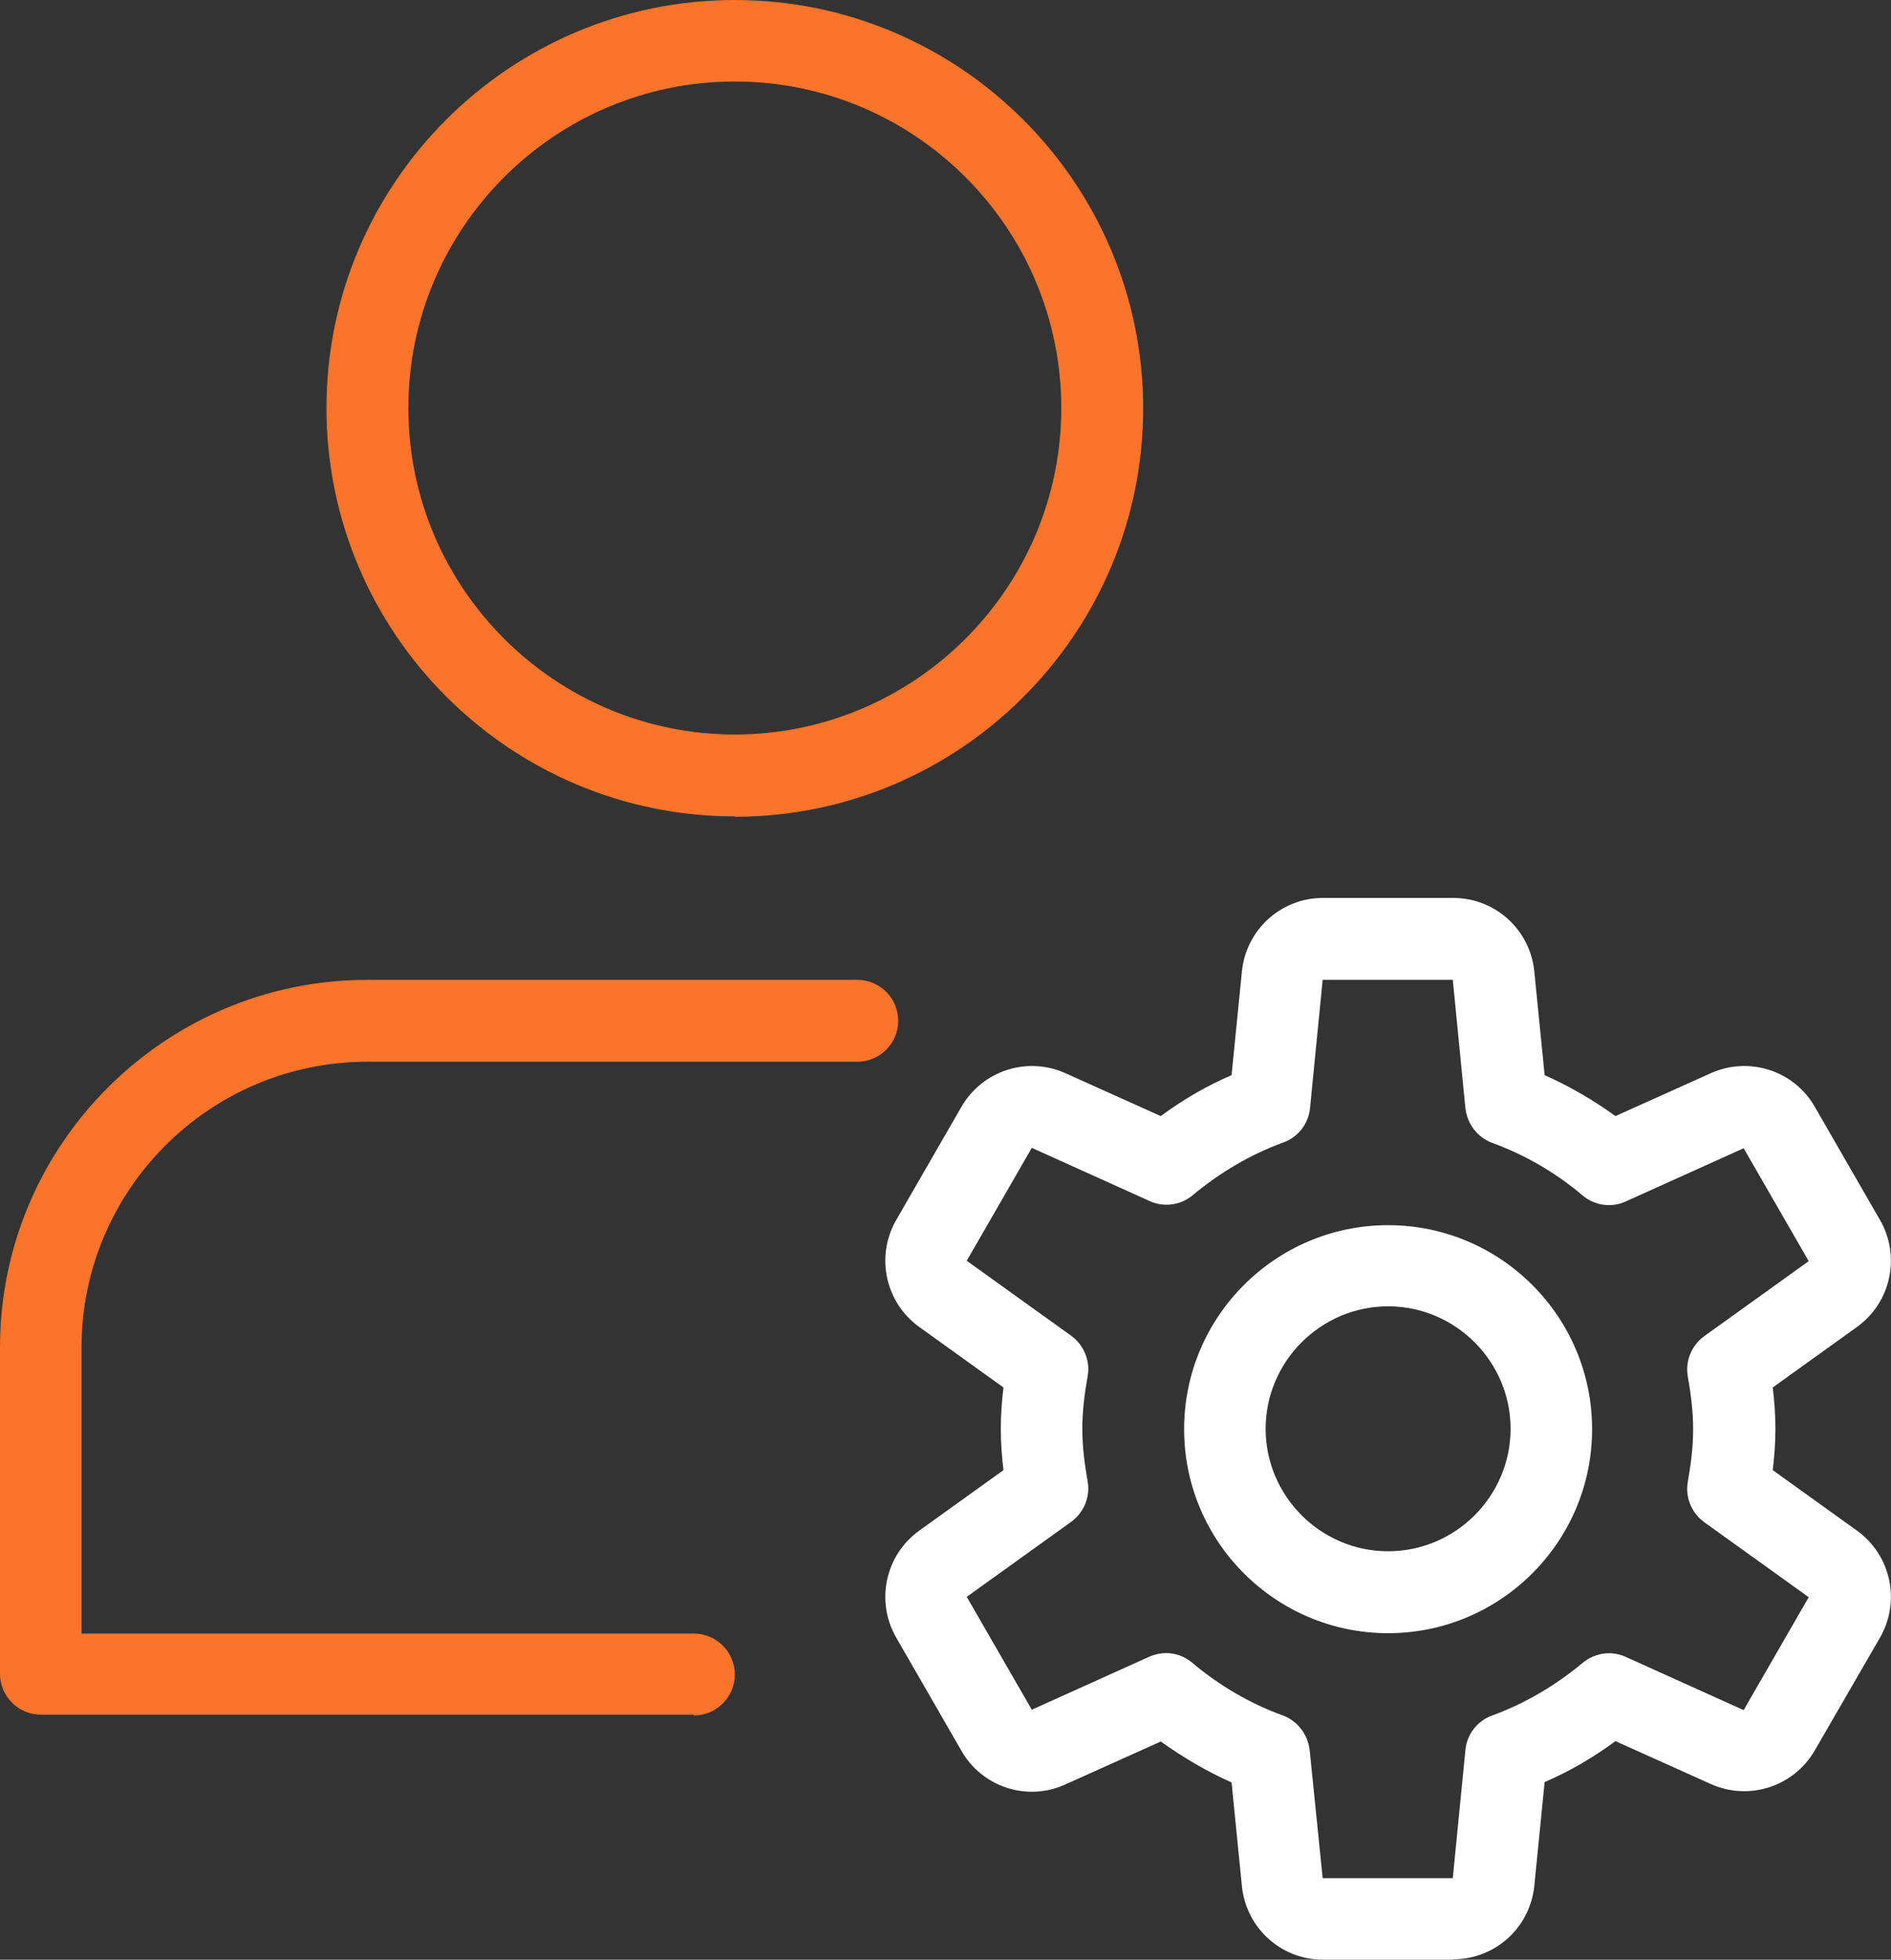<?xml version="1.0" encoding="UTF-8"?>
<svg id="Layer_1" xmlns="http://www.w3.org/2000/svg" version="1.1" viewBox="0 0 494.1 512">
  <rect x="0" y="0" width="494.1" height="512" fill="#333333" stroke="none"/>
  <!-- Generator: Adobe Illustrator 29.5.0, SVG Export Plug-In . SVG Version: 2.1.0 Build 137)  -->
  <path d="M192,213.3c-58.8,0-106.7-47.9-106.7-106.7S133.2,0,192,0s106.7,47.9,106.7,106.7-47.9,106.7-106.7,106.7h0ZM192,21.3c-47.1,0-85.3,38.3-85.3,85.3s38.3,85.3,85.3,85.3,85.3-38.3,85.3-85.3S239.1,21.3,192,21.3Z" style="fill: #fa7429;"/>
  <path d="M181.3,448H10.7c-5.9,0-10.7-4.8-10.7-10.7v-85.3c0-52.9,43.1-96,96-96h128c5.9,0,10.7,4.8,10.7,10.7s-4.8,10.7-10.7,10.7H96c-41.2,0-74.7,33.5-74.7,74.7v74.7h160c5.9,0,10.7,4.8,10.7,10.7s-4.8,10.7-10.7,10.7v-.2Z" style="fill: #fa7429;"/>
  <g>
    <path d="M362.7,426.7c-29.4,0-53.3-23.9-53.3-53.3s23.9-53.3,53.3-53.3,53.3,23.9,53.3,53.3-23.9,53.3-53.3,53.3ZM362.7,341.3c-17.6,0-32,14.4-32,32s14.4,32,32,32,32-14.4,32-32-14.4-32-32-32Z" style="fill: #fff;"/>
    <path d="M379.7,512h-34c-11,0-20.1-8.3-21.2-19.2l-2.7-27.1c-6.5-2.9-12.6-6.5-18.5-10.7l-24.9,11.2c-10,4.6-21.8.7-27.2-8.8l-17-29.5c-5.5-9.5-2.9-21.6,6-28l22-15.8c-.4-3.3-.7-7-.7-10.8s.3-7.5.7-10.8l-22-15.8c-8.9-6.4-11.5-18.5-6-28l17-29.5c5.5-9.5,17.2-13.3,27.2-8.8l24.9,11.2c5.8-4.3,12-7.9,18.5-10.7l2.7-27.1c1.1-10.9,10.2-19.2,21.2-19.2h34c11,0,20.1,8.3,21.2,19.2l2.7,27.1c6.5,2.9,12.7,6.5,18.5,10.7l24.9-11.2c10-4.5,21.8-.7,27.2,8.8l17,29.5c5.5,9.5,2.9,21.6-6,28l-22,15.8c.4,3.3.7,7,.7,10.8s-.3,7.5-.7,10.8l22,15.8c8.9,6.4,11.5,18.5,6,28l-17,29.4c-5.5,9.5-17.2,13.3-27.2,8.8l-24.9-11.2c-5.8,4.3-12,7.9-18.5,10.7l-2.7,27.1c-1.1,10.9-10.2,19.2-21.2,19.2h0ZM304.7,431.9c2.5,0,4.9.9,6.8,2.5,7.2,6.1,15.2,10.7,23.7,13.8,3.8,1.4,6.5,4.9,7,9l3.4,33.5h34l3.3-33.5c.4-4.1,3.1-7.6,7-9,8.5-3.1,16.5-7.8,23.7-13.8,3.2-2.6,7.5-3.2,11.2-1.5l30.8,13.9,17-29.5-27.3-19.6c-3.3-2.4-5-6.5-4.3-10.5.8-4.5,1.4-9.1,1.4-13.8s-.6-9.3-1.4-13.8c-.7-4,1-8.1,4.3-10.5l27.3-19.6-17-29.5-30.8,13.9c-3.7,1.7-8.1,1.1-11.2-1.5-7.2-6.1-15.2-10.7-23.7-13.8-3.8-1.4-6.5-4.9-7-9l-3.3-33.6h-34l-3.3,33.5c-.4,4.1-3.1,7.6-7,9-8.5,3.1-16.5,7.8-23.7,13.8-3.1,2.6-7.5,3.2-11.2,1.5l-30.8-13.9-17,29.5,27.3,19.6c3.3,2.4,5,6.5,4.3,10.5-.8,4.5-1.4,9.1-1.4,13.8s.6,9.3,1.4,13.8c.7,4-1,8.1-4.3,10.5l-27.3,19.6,17,29.5,30.8-13.9c1.4-.6,2.9-.9,4.4-.9h0Z" style="fill: #fff;"/>
  </g>
</svg>